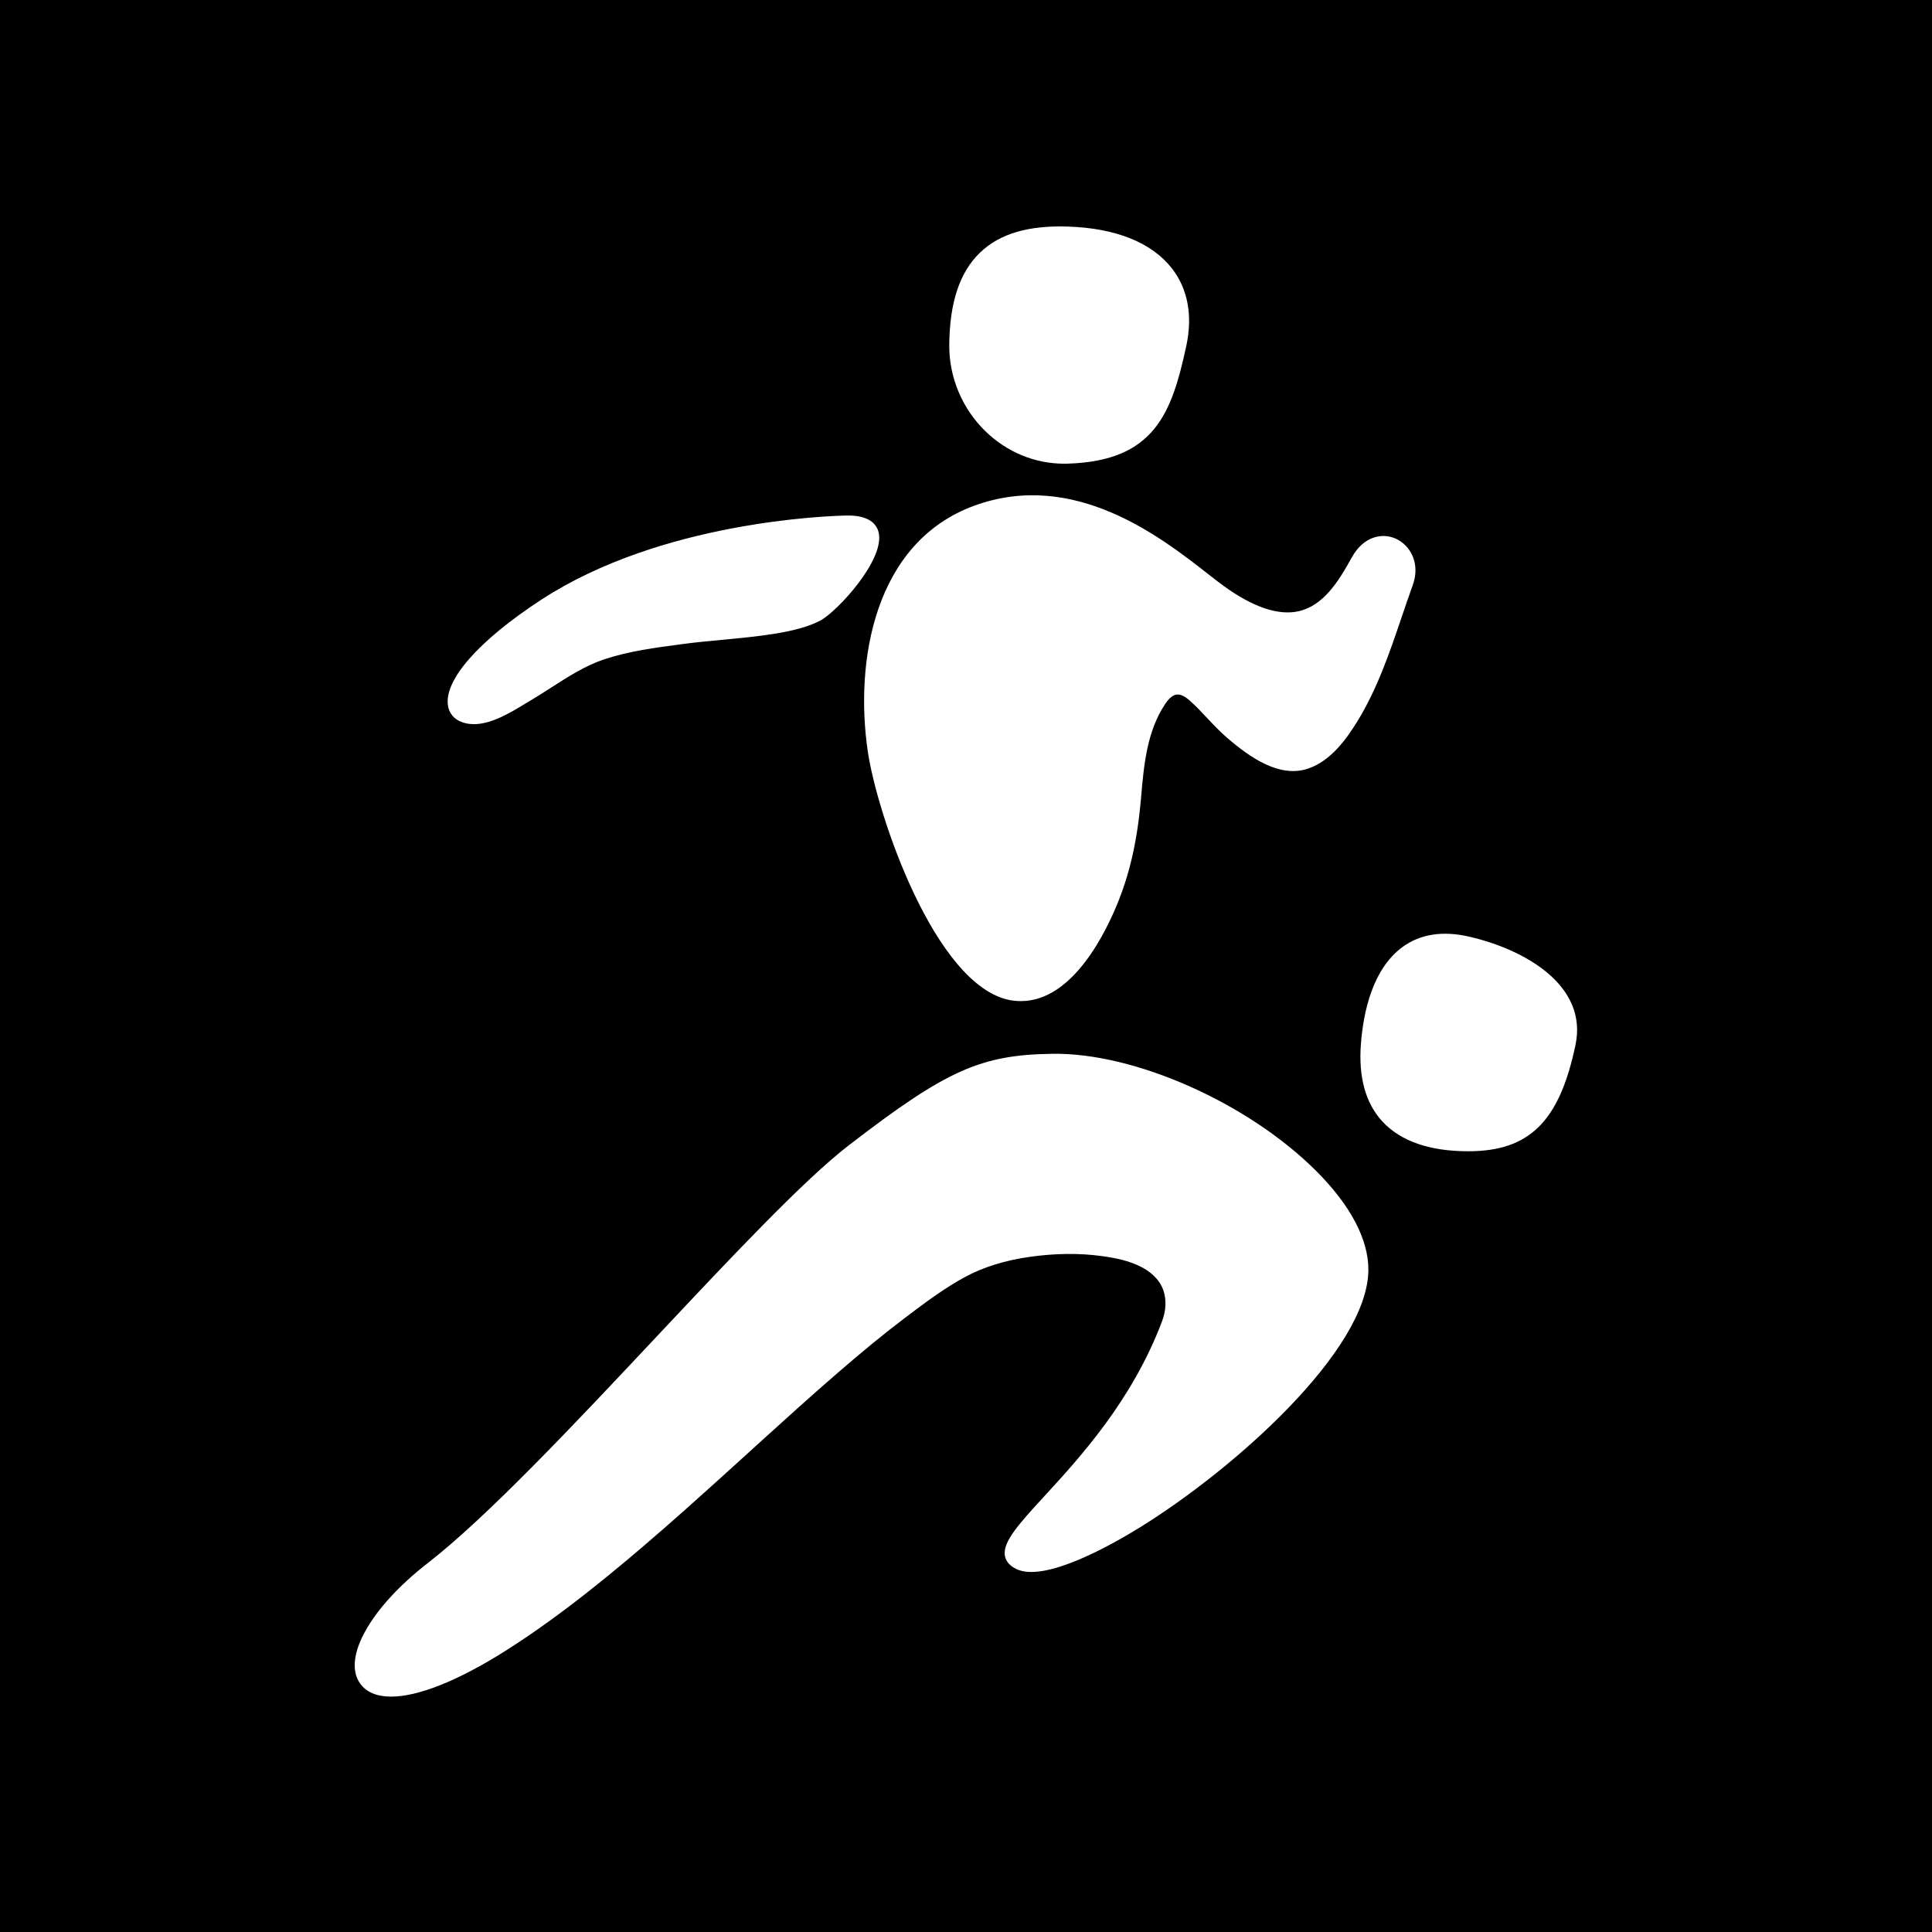 <svg xmlns="http://www.w3.org/2000/svg" id="Capa_2" viewBox="0 0 194.511 194.513"><g id="Capa_1-2"><path d="M0,0v194.513h194.511V0H0ZM98.685,25.417c1.968-1.887,4.852-2.741,8.836-2.607,4.825.159,8.445,1.617,10.467,4.213,1.607,2.062,2.105,4.763,1.445,7.812-1.466,6.758-3.178,11.561-11.912,11.844-.124.005-.248.005-.372.005-2.962,0-5.774-1.156-7.952-3.281-2.329-2.27-3.65-5.426-3.626-8.664.032-4.291,1.049-7.343,3.113-9.324ZM98.087,50.914c10.057-3.677,18.823,3.183,23.532,6.871.59.461,1.108.865,1.547,1.186,2.979,2.159,5.526,3.024,7.569,2.569,2.502-.561,4.019-2.981,5.359-5.413,1.191-2.159,3.086-2.507,4.437-1.892,1.45.658,2.502,2.483,1.698,4.69-.396,1.092-.768,2.192-1.14,3.291-1.2,3.531-2.44,7.181-4.469,10.467-1.097,1.771-2.642,3.906-4.882,4.685-2.903,1.008-5.895-1.111-8.178-3.073-.722-.62-1.375-1.313-2.006-1.984-.566-.604-1.151-1.224-1.774-1.776-.512-.456-.946-.655-1.321-.607-.377.049-.766.369-1.154.952-1.852,2.776-2.148,6.192-2.431,9.494-.111,1.262-.243,2.356-.41,3.407-.391,2.469-.973,4.674-1.784,6.744-1.243,3.173-4.612,10.265-9.904,10.265-.278,0-.561-.019-.849-.059-.084-.013-.167-.024-.248-.04-7.572-1.461-13.381-18.724-14.311-25.037-1.342-9.114.66-21.061,10.718-24.74ZM54.491,60.381c12.087-7.89,28.862-8.44,30.735-8.478,2.291-.046,3.019.879,3.224,1.66.712,2.741-4.154,8.003-5.86,8.912-2.305,1.226-6.17,1.59-9.906,1.944-1.302.121-2.58.243-3.75.396l-.369.049c-2.593.342-5.273.695-7.755,1.523-1.876.625-3.626,1.749-5.316,2.836-.682.439-1.361.876-2.046,1.28l-.601.361c-1.448.881-3.361,2.043-5.135,2.043-.275,0-.545-.027-.809-.086-.995-.226-1.634-.841-1.793-1.731-.461-2.572,3.046-6.575,9.381-10.71ZM114.805,153.751c-2.795,1.733-9.602,5.61-12.475,4.219-.66-.321-1.049-.76-1.154-1.307-.27-1.415,1.429-3.264,4-6.062,3.515-3.825,8.825-9.604,11.828-17.608.402-1.067.442-2.173.113-3.108-.415-1.178-1.402-1.9-2.159-2.299-1.302-.69-2.793-.96-4.078-1.132-2.227-.302-4.639-.275-7.165.078-2.48.348-4.661,1.019-6.48,1.992-2.159,1.156-4.159,2.669-6.092,4.132-2.124,1.607-4.286,3.375-7.022,5.75-2.496,2.162-4.93,4.364-7.416,6.62l-1.229,1.116c-2.151,1.952-4.299,3.906-6.469,5.833-3.008,2.671-5.507,4.812-7.863,6.728-2.86,2.329-5.448,4.278-7.912,5.96-.806.55-1.623,1.086-2.448,1.607-4.755,2.992-8.718,4.542-11.405,4.542-1.437,0-2.507-.442-3.138-1.342-1.787-2.553,1.07-7.631,6.793-12.074,6.043-4.696,14.686-13.896,23.042-22.794,7.637-8.13,14.85-15.807,19.411-19.319,9.793-7.542,13.238-9.09,20.484-9.189,8.265-.127,19.654,4.938,26.498,11.753,3.493,3.477,5.326,6.949,5.297,10.038-.075,8.068-13.473,19.985-22.961,25.867ZM158.622,105.187c-1.612,7.715-4.639,10.72-10.799,10.72-3.895,0-6.806-1.011-8.647-3-1.696-1.836-2.423-4.475-2.159-7.841.253-3.221,1.183-7.521,4.178-9.718,1.79-1.31,4.051-1.663,6.725-1.046,5.712,1.318,11.941,4.96,10.701,10.885Z"></path></g></svg>